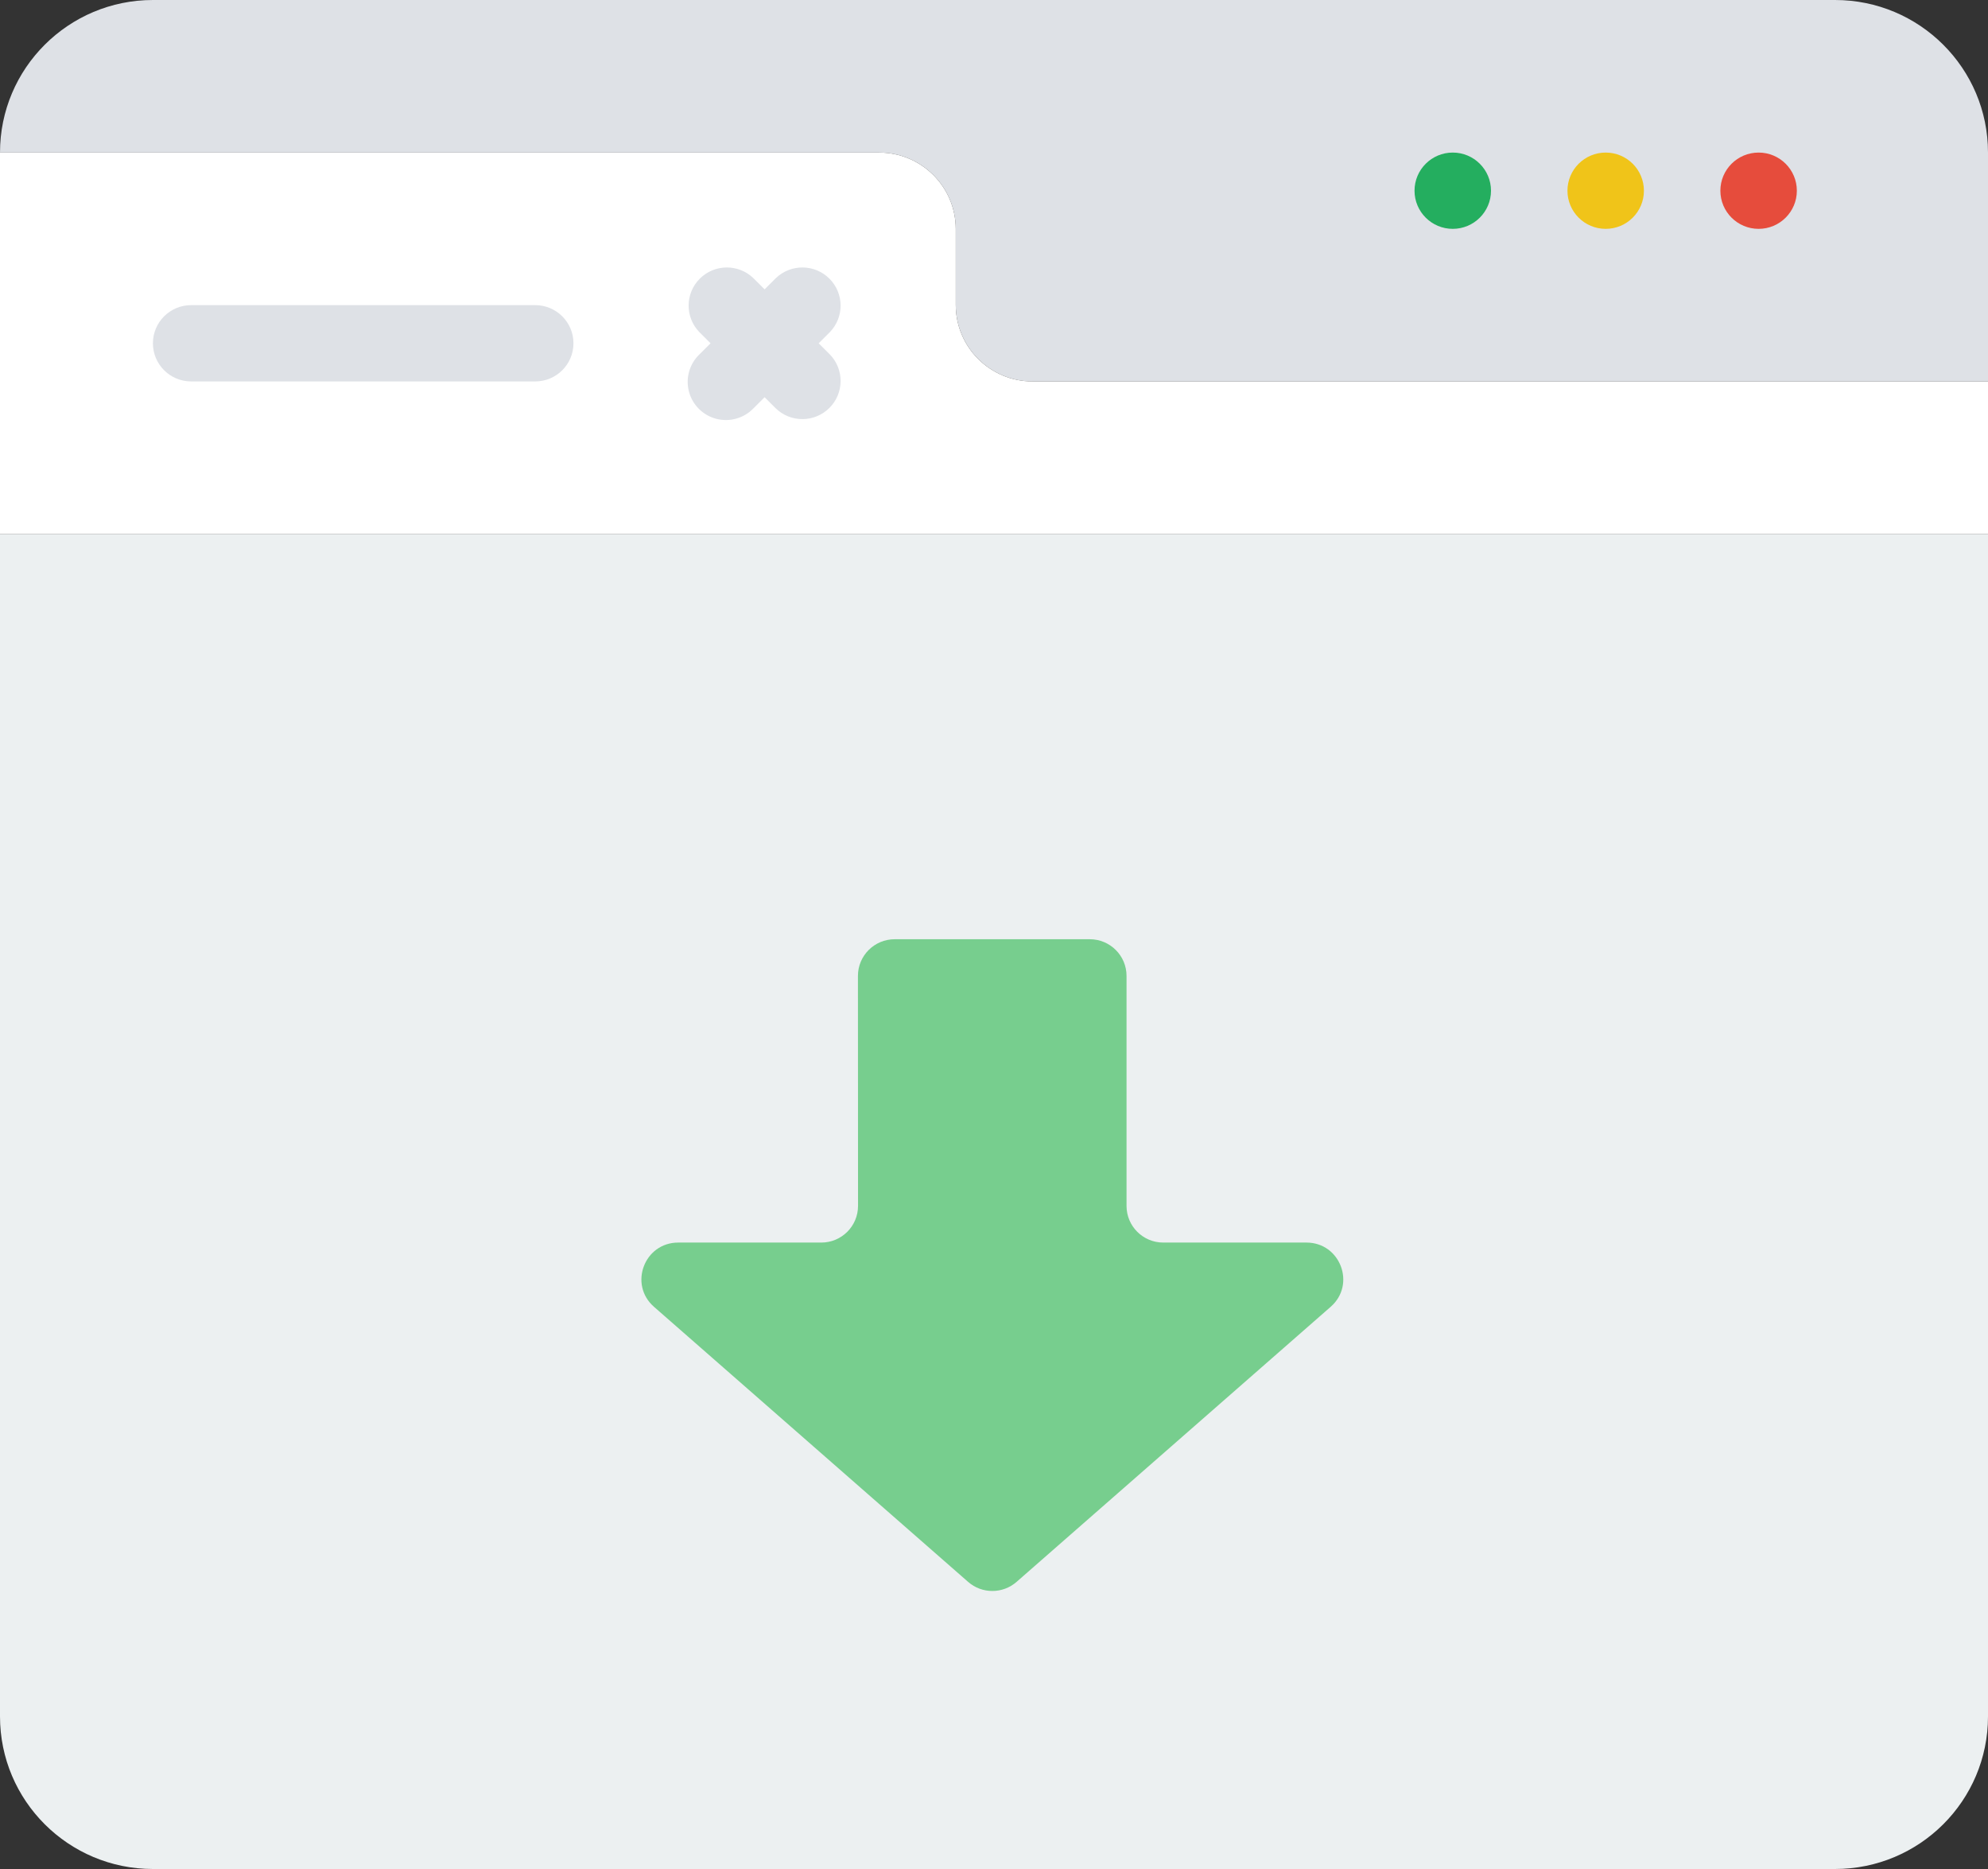 <svg xmlns="http://www.w3.org/2000/svg" width="150" height="141" viewBox="0 0 150 141" fill="none">
    <rect x="0" y="0" width="150" height="141" fill="#333333" stroke="none"/>
    <path d="M150 40.285V129.49C150 135.847 144.834 141 138.461 141H11.538C5.166 141 -9.15527e-05 135.847 -9.15527e-05 129.49V40.285H150Z" fill="#ECF0F1"></path>
    <path d="M150 11.51V28.776H77.885C74.702 28.766 72.125 26.195 72.115 23.02V17.265C72.106 14.091 69.528 11.52 66.346 11.51H0C0 5.153 5.166 0 11.539 0H138.461C144.834 0 150 5.153 150 11.51Z"
          fill="#DEE1E6"></path>
    <path d="M150 28.775V40.286H-9.15527e-05V11.51H66.346C69.528 11.52 72.106 14.091 72.115 17.265V23.02C72.125 26.195 74.702 28.766 77.885 28.775H150Z" fill="white"></path>
    <path d="M40.384 28.776H14.423C12.83 28.776 11.538 27.487 11.538 25.898C11.538 24.309 12.83 23.02 14.423 23.02H40.384C41.977 23.02 43.269 24.309 43.269 25.898C43.269 27.487 41.977 28.776 40.384 28.776Z"
          fill="#DEE1E6"></path>
    <path d="M61.771 25.898L62.616 25.055C63.709 23.926 63.694 22.131 62.581 21.021C61.468 19.911 59.669 19.895 58.537 20.986L57.692 21.829L56.847 20.986C55.715 19.895 53.916 19.911 52.803 21.021C51.691 22.131 51.675 23.926 52.768 25.055L53.613 25.898L52.768 26.741C52.018 27.464 51.718 28.534 51.982 29.54C52.246 30.546 53.033 31.331 54.042 31.595C55.05 31.858 56.123 31.558 56.847 30.81L57.692 29.967L58.537 30.81C59.669 31.901 61.468 31.885 62.581 30.775C63.694 29.665 63.709 27.87 62.616 26.741L61.771 25.898Z"
          fill="#DEE1E6"></path>
    <path d="M132.692 17.265C134.285 17.265 135.577 15.977 135.577 14.388C135.577 12.798 134.285 11.51 132.692 11.51C131.099 11.51 129.807 12.798 129.807 14.388C129.807 15.977 131.099 17.265 132.692 17.265Z"
          fill="#E64C3C"></path>
    <path d="M121.154 17.265C122.747 17.265 124.038 15.977 124.038 14.388C124.038 12.798 122.747 11.51 121.154 11.51C119.561 11.51 118.269 12.798 118.269 14.388C118.269 15.977 119.561 17.265 121.154 17.265Z"
          fill="#F0C419"></path>
    <path d="M109.615 17.265C111.208 17.265 112.5 15.977 112.5 14.388C112.5 12.798 111.208 11.51 109.615 11.51C108.022 11.51 106.73 12.798 106.73 14.388C106.73 15.977 108.022 17.265 109.615 17.265Z"
          fill="#24AE5F"></path>
    <path d="M85 90.976V73.623C85 72.096 83.759 70.857 82.228 70.857H67.507C65.975 70.857 64.733 72.097 64.734 73.624L64.741 90.974C64.742 92.502 63.5 93.741 61.968 93.741H51.173C48.615 93.741 47.422 96.903 49.344 98.586L73.046 119.339C74.092 120.255 75.657 120.255 76.704 119.339L100.405 98.586C102.328 96.903 101.134 93.741 98.576 93.741H87.773C86.242 93.742 85 92.503 85 90.976Z"
          fill="#77CE8E"></path>
</svg>